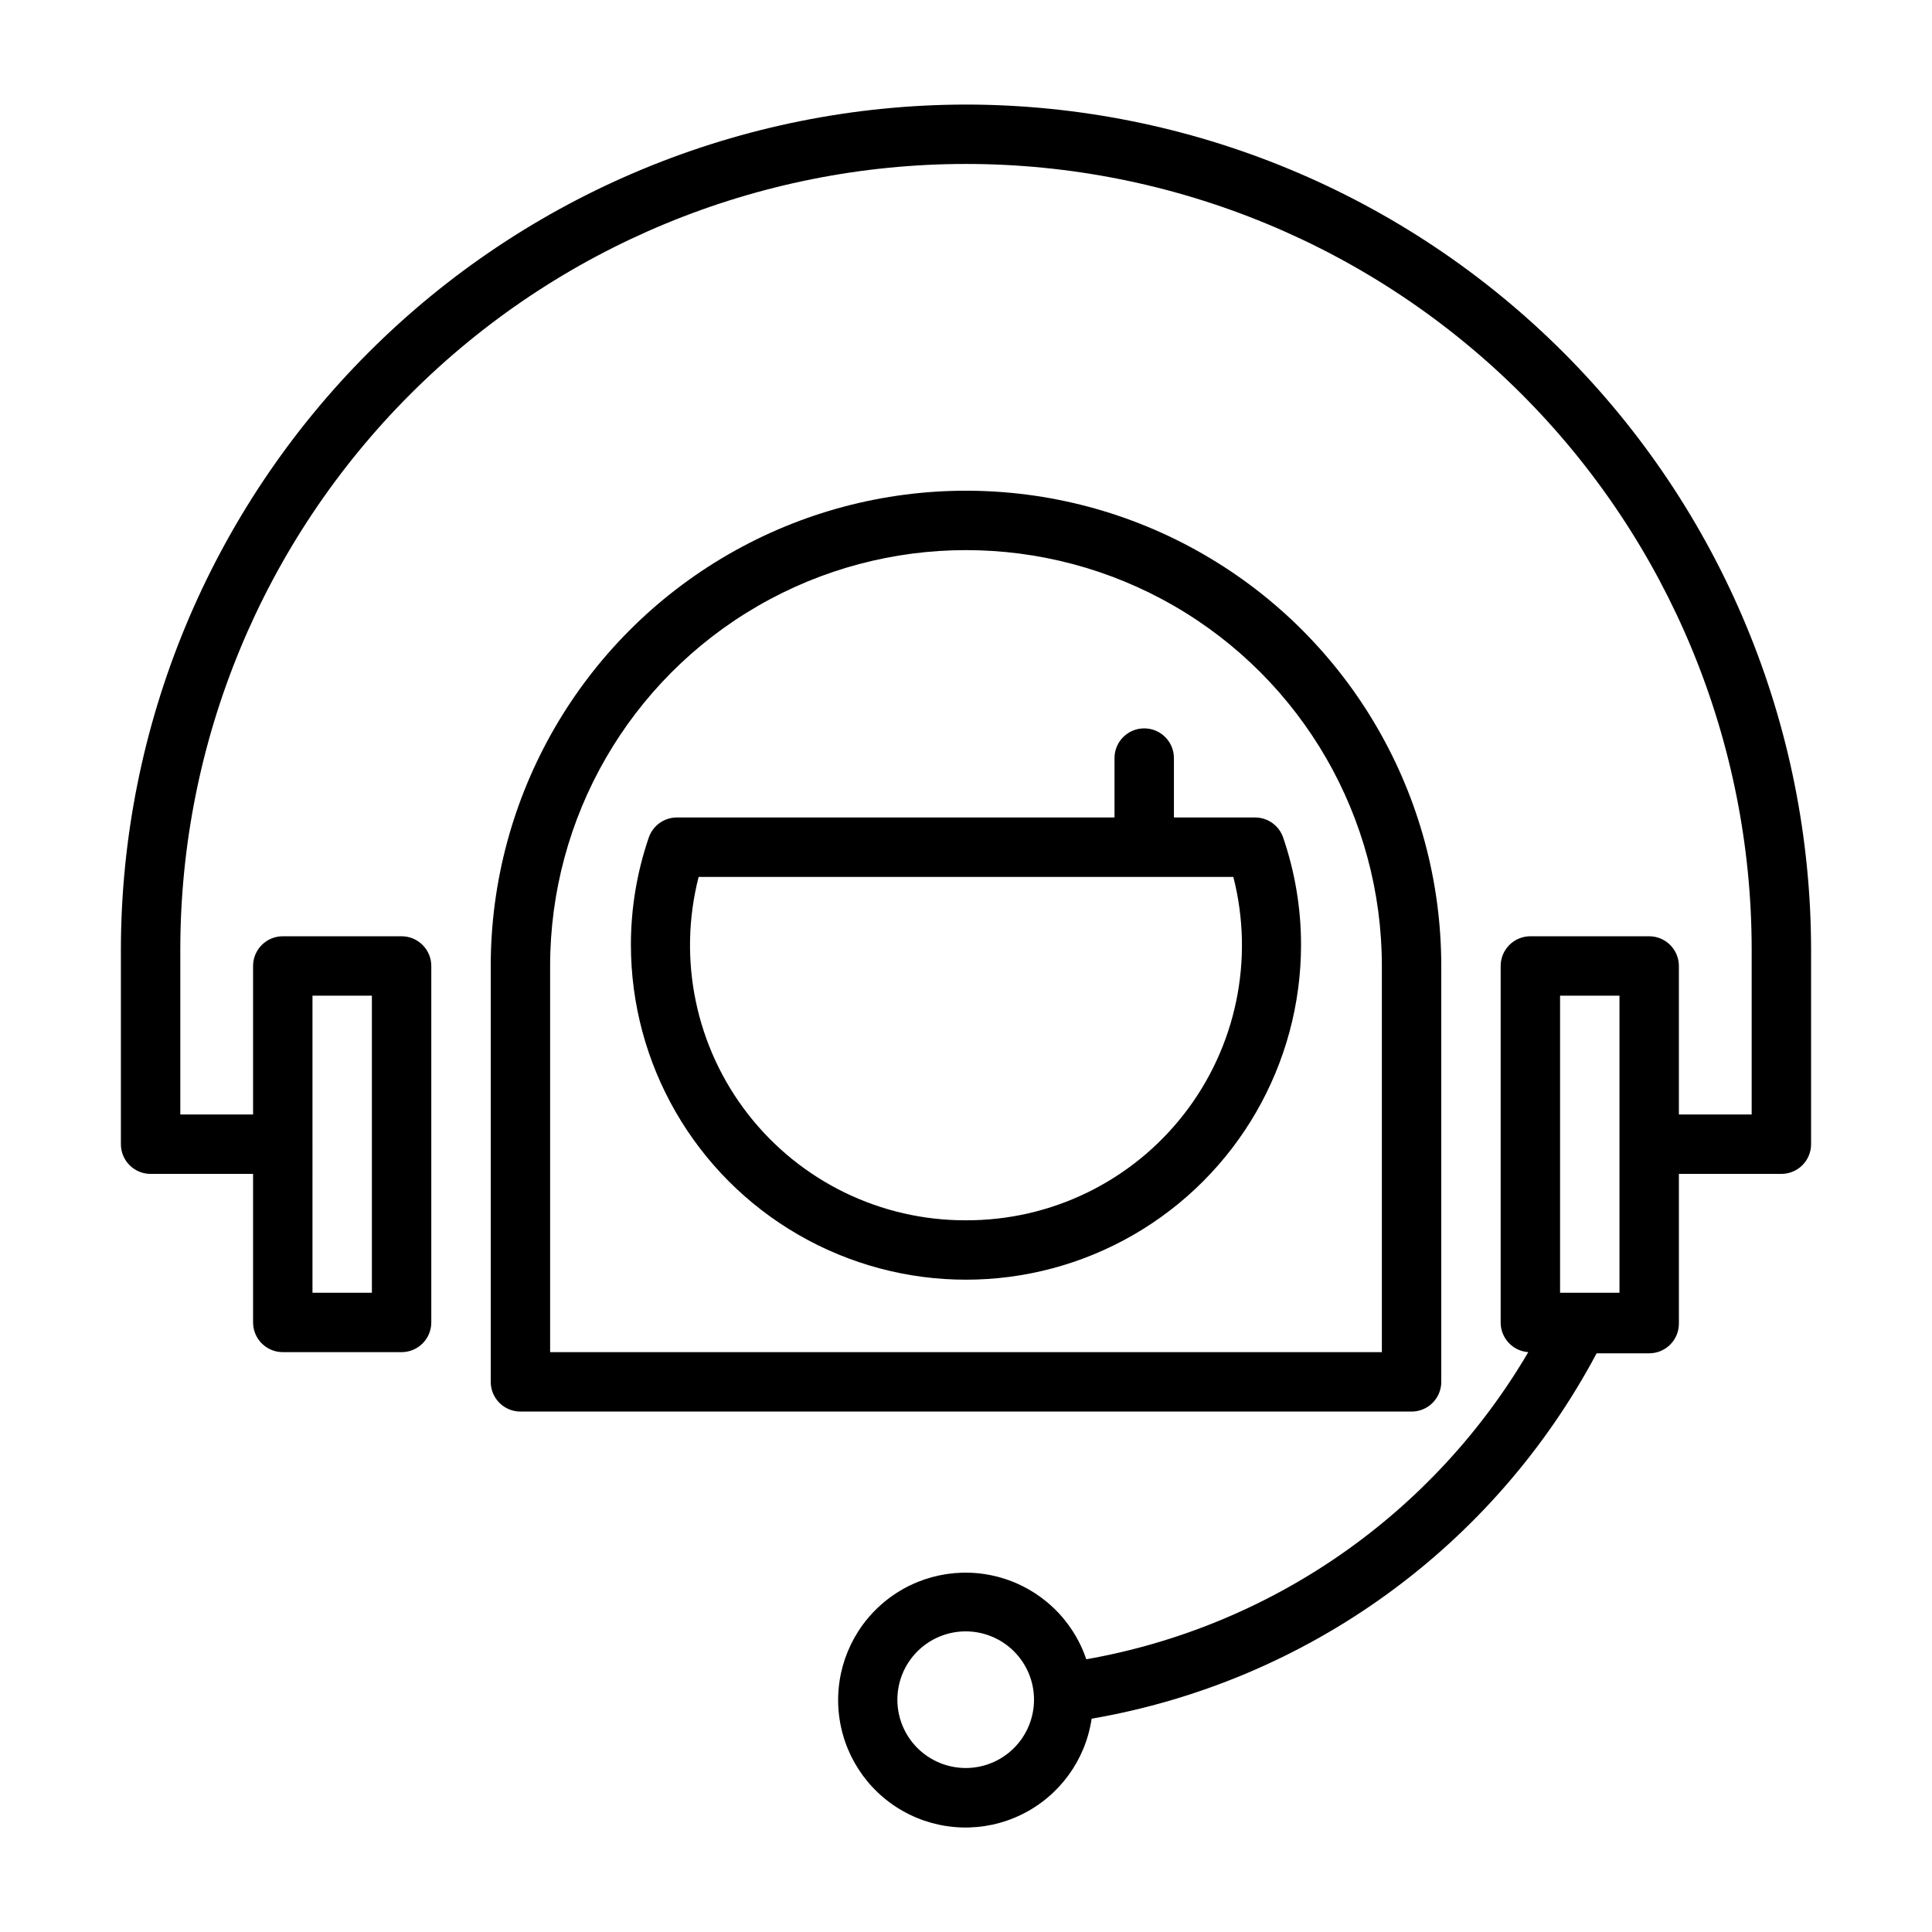 <?xml version="1.0" encoding="UTF-8"?>
<!-- Uploaded to: ICON Repo, www.svgrepo.com, Generator: ICON Repo Mixer Tools -->
<svg fill="#000000" width="800px" height="800px" version="1.1" viewBox="144 144 512 512" xmlns="http://www.w3.org/2000/svg">
 <g>
  <path d="m400 171.71c-59.379 0.062-116.31 23.676-158.3 65.664-41.984 41.988-65.602 98.914-65.664 158.29v51.562c0 2.09 0.828 4.09 2.305 5.566s3.481 2.305 5.566 2.305h27.16v39.359c0 2.09 0.828 4.094 2.305 5.566 1.477 1.477 3.481 2.309 5.566 2.309h31.488c2.09 0 4.09-0.832 5.566-2.309 1.477-1.473 2.305-3.477 2.305-5.566v-94.461c0-2.09-0.828-4.09-2.305-5.566-1.477-1.477-3.477-2.309-5.566-2.309h-31.488c-4.348 0-7.871 3.527-7.871 7.875v39.359h-19.285v-43.691c0-55.223 21.934-108.18 60.984-147.23 39.047-39.047 92.008-60.984 147.23-60.984 55.219 0 108.18 21.938 147.23 60.984 39.047 39.051 60.984 92.008 60.984 147.23v43.691h-19.289v-39.359c0-2.09-0.828-4.09-2.305-5.566-1.477-1.477-3.477-2.309-5.566-2.309h-31.488c-4.348 0-7.871 3.527-7.871 7.875v94.461c-0.012 4.144 3.191 7.586 7.32 7.875-12.465 21.238-29.395 39.52-49.621 53.574-20.223 14.055-43.262 23.547-67.516 27.82-3.559-10.535-12.078-18.641-22.777-21.672-10.699-3.035-22.203-0.609-30.766 6.488-8.562 7.094-13.078 17.953-12.082 29.027s7.379 20.949 17.07 26.402c9.691 5.453 21.445 5.789 31.43 0.891 9.984-4.894 16.922-14.391 18.543-25.391 28.215-4.859 54.945-16.109 78.145-32.891 23.195-16.785 42.242-38.656 55.68-63.938h13.934c2.09 0 4.09-0.828 5.566-2.305 1.477-1.477 2.305-3.477 2.305-5.566v-39.676h27.16c2.086 0 4.09-0.828 5.566-2.305 1.477-1.477 2.305-3.477 2.305-5.566v-51.562c-0.062-59.379-23.676-116.3-65.664-158.29s-98.914-65.602-158.29-65.664zm-173.19 236.16h15.742l0.004 78.719h-15.746zm173.19 204.67c-4.812 0.02-9.434-1.875-12.844-5.266-3.414-3.391-5.336-8.004-5.344-12.812-0.004-4.812 1.902-9.43 5.305-12.828 3.402-3.402 8.02-5.312 12.828-5.305 4.812 0.008 9.422 1.93 12.812 5.34 3.394 3.41 5.289 8.035 5.269 12.844-0.023 4.773-1.93 9.348-5.305 12.727-3.375 3.375-7.949 5.281-12.723 5.301zm173.18-125.95h-15.746v-78.719h15.742z"/>
  <path d="m525.95 510.21v-110.21c0-45-24.004-86.582-62.973-109.08-38.973-22.5-86.984-22.5-125.95 0-38.973 22.496-62.977 64.078-62.977 109.08v110.21c0 2.086 0.828 4.09 2.305 5.566 1.477 1.477 3.481 2.305 5.566 2.305h236.16c2.09 0 4.09-0.828 5.566-2.305 1.477-1.477 2.305-3.481 2.305-5.566zm-15.742-7.871h-220.42v-102.34c0-39.375 21.008-75.758 55.105-95.445 34.098-19.688 76.109-19.688 110.21 0 34.102 19.688 55.105 56.07 55.105 95.445z"/>
  <path d="m455.1 360.64v-15.742c0-4.348-3.523-7.871-7.871-7.871-4.348 0-7.871 3.523-7.871 7.871v15.742h-116.04c-3.356 0.027-6.324 2.176-7.398 5.356-3.121 9.121-4.719 18.695-4.723 28.34 0 31.723 16.922 61.035 44.398 76.898 27.473 15.863 61.32 15.863 88.797 0 27.473-15.863 44.398-45.176 44.398-76.898-0.008-9.645-1.605-19.219-4.727-28.34-1.07-3.18-4.043-5.328-7.398-5.356zm-55.102 106.75c-22.566 0.074-43.895-10.309-57.758-28.113-13.863-17.805-18.695-41.027-13.094-62.887h141.7c5.606 21.859 0.77 45.082-13.094 62.887-13.863 17.805-35.191 28.188-57.754 28.113z"/>
 </g>
</svg>